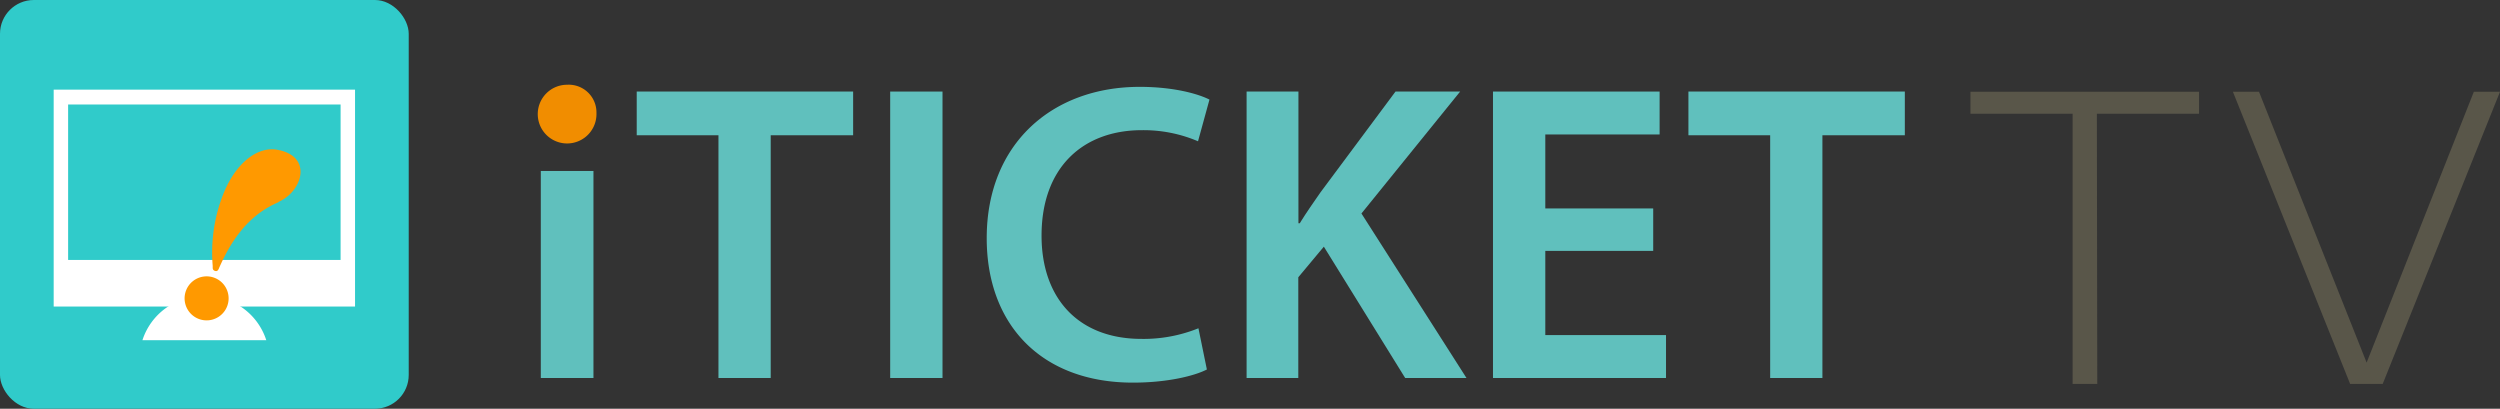 <svg xmlns="http://www.w3.org/2000/svg" width="367" height="60" viewBox="0 0 367 60"><rect x="0" y="0" width="367" height="60" fill="#333333" stroke="none"/><title>iTICKET TV LOGO</title><rect width="60" height="60" rx="4.96" ry="4.96" fill="#30cbca"/><path d="M7.88,13.16V45H52.12V13.16ZM50,38.16H10V15.34H50Z" fill="#fff"/><path d="M39.09,49.94A9.32,9.32,0,0,0,30,43.48a9.32,9.32,0,0,0-9.09,6.46Z" fill="#fff"/><path d="M33.33,45a3.23,3.23,0,0,1-6-2.4,3.23,3.23,0,0,1,6,2.4Zm7.56-15.32c-4.56,1.94-7,5.76-8.71,9.62-.1.26-.25.62-.65.46s-.28-.46-.31-.78a23.42,23.42,0,0,1,1.54-10.45c1.93-4.84,5.18-7,7.85-6.56C46.06,22.88,44.37,28.15,40.89,29.63Z" fill="#f90"/><path d="M79.39,55.49V25.1h7.73V55.49Z" fill="#60c0bd"/><path d="M105.47,19.86h-12V13.44h31.77v6.42H113.14V55.49h-7.67Z" fill="#60c0bd"/><path d="M138.36,13.44V55.49h-7.68V13.44Z" fill="#60c0bd"/><path d="M177.17,54.24c-1.81.94-5.8,1.93-10.85,1.93-13.36,0-21.47-8.42-21.47-21.21,0-13.85,9.61-22.21,22.46-22.21,5.06,0,8.67,1.06,10.24,1.87l-1.68,6.12a20.37,20.37,0,0,0-8.25-1.63c-8.54,0-14.72,5.37-14.72,15.48,0,9.23,5.43,15.16,14.67,15.16a21.45,21.45,0,0,0,8.36-1.56Z" fill="#60c0bd"/><path d="M183,13.44h7.61V32.78h.19c1-1.62,2.06-3.12,3.06-4.56l11-14.78h9.49l-14.49,17.9,15.42,24.15h-9L194.34,36.21l-3.75,4.49V55.49H183Z" fill="#60c0bd"/><path d="M242.69,36.83H226.85V49.19h17.72v6.3h-25.4V13.44h24.46v6.3H226.85V30.6h15.84Z" fill="#60c0bd"/><path d="M259.86,19.86h-12V13.44h31.77v6.42H267.53V55.49h-7.67Z" fill="#60c0bd"/><path d="M87.56,16.62a4.31,4.31,0,1,1-4.3-4.18A4.07,4.07,0,0,1,87.56,16.62Z" fill="#f18d00"/><path d="M307.88,56.36h-3.62V16.7h-15V13.47h33.56V16.7h-15Z" fill="#595649"/><path d="M331.62,13.47l15.8,39.76,15.74-39.76H367L349.78,56.36H345L327.79,13.47Z" fill="#595649"/></svg>